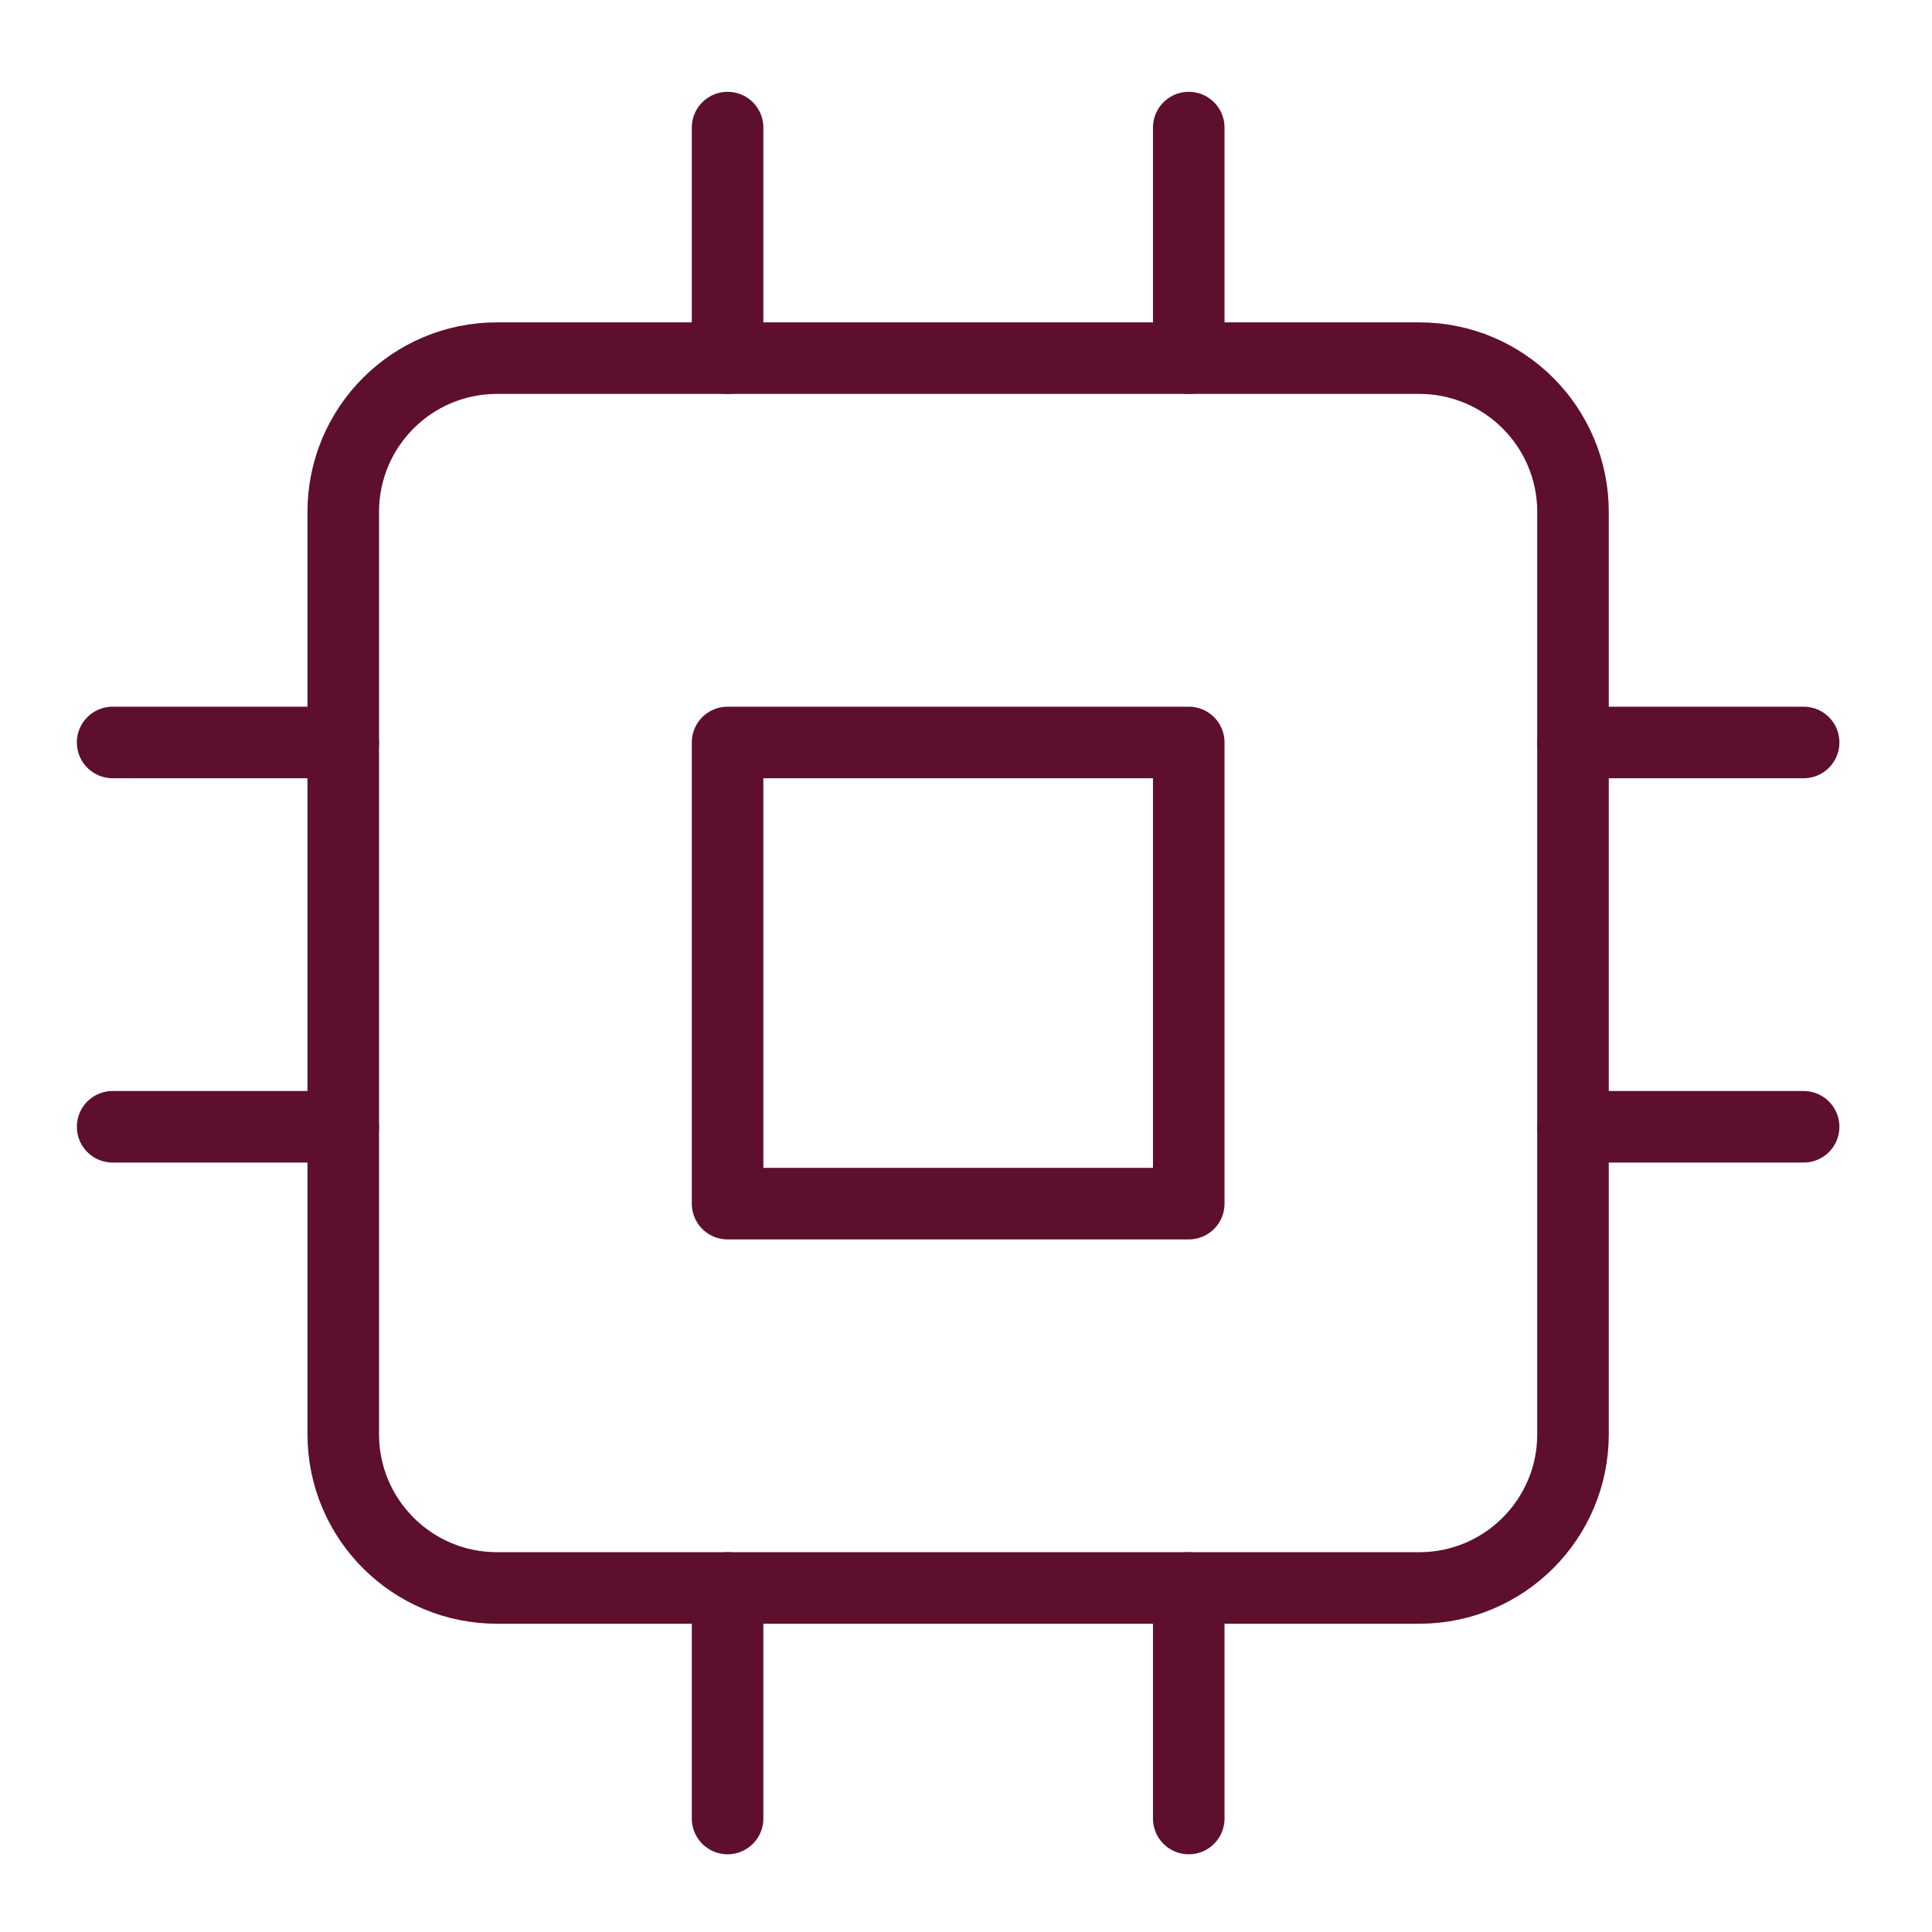 <svg width="27" height="27" viewBox="0 0 27 27" fill="none" xmlns="http://www.w3.org/2000/svg">
<path d="M19.835 5.005H6.945C5.759 5.005 4.797 5.967 4.797 7.154V20.044C4.797 21.23 5.759 22.192 6.945 22.192H19.835C21.021 22.192 21.983 21.23 21.983 20.044V7.154C21.983 5.967 21.021 5.005 19.835 5.005Z" stroke="#5E0F2E" stroke-linecap="round" stroke-linejoin="round"/>
<path d="M16.613 10.376H10.168V16.821H16.613V10.376Z" stroke="#5E0F2E" stroke-linecap="round" stroke-linejoin="round"/>
<path d="M10.168 1.783V5.005" stroke="#5E0F2E" stroke-linecap="round" stroke-linejoin="round"/>
<path d="M16.613 1.783V5.005" stroke="#5E0F2E" stroke-linecap="round" stroke-linejoin="round"/>
<path d="M10.168 22.192V25.414" stroke="#5E0F2E" stroke-linecap="round" stroke-linejoin="round"/>
<path d="M16.613 22.192V25.414" stroke="#5E0F2E" stroke-linecap="round" stroke-linejoin="round"/>
<path d="M21.983 10.376H25.206" stroke="#5E0F2E" stroke-linecap="round" stroke-linejoin="round"/>
<path d="M21.983 15.747H25.206" stroke="#5E0F2E" stroke-linecap="round" stroke-linejoin="round"/>
<path d="M1.574 10.376H4.797" stroke="#5E0F2E" stroke-linecap="round" stroke-linejoin="round"/>
<path d="M1.574 15.747H4.797" stroke="#5E0F2E" stroke-linecap="round" stroke-linejoin="round"/>
</svg>
